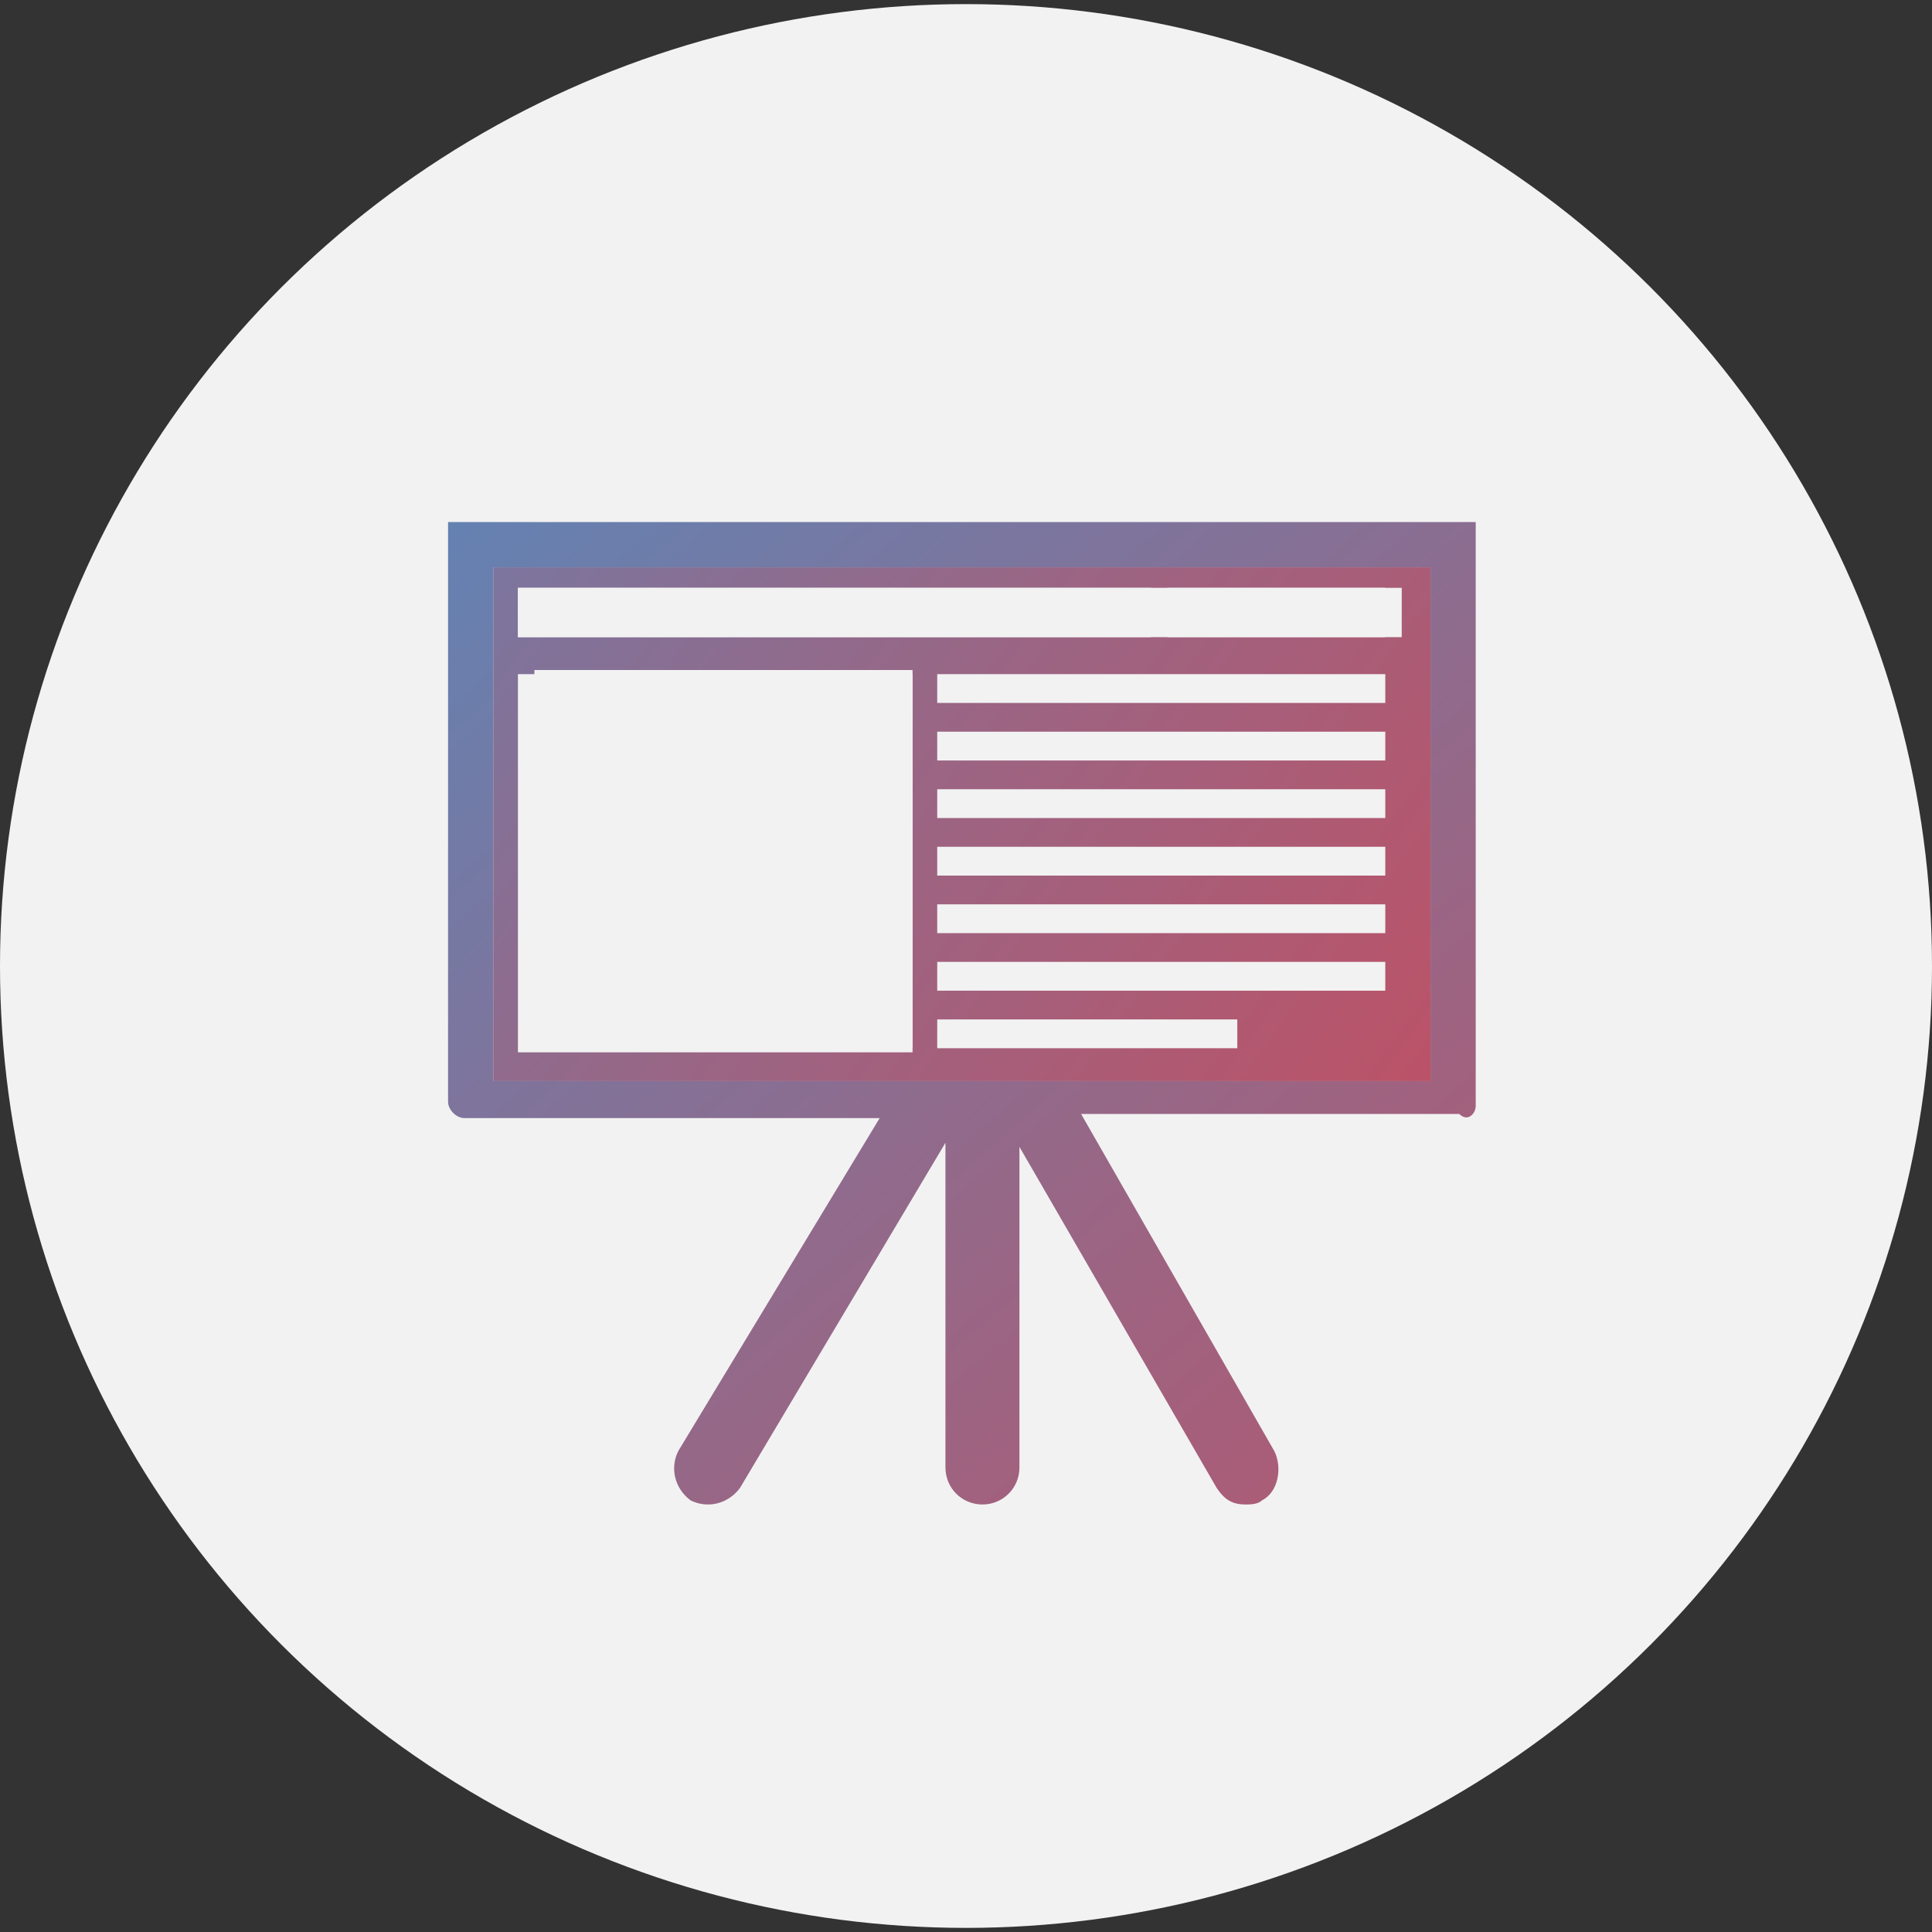 <?xml version="1.0" encoding="utf-8"?>
<!-- Generator: Adobe Illustrator 26.0.3, SVG Export Plug-In . SVG Version: 6.00 Build 0)  -->
<svg version="1.1" id="Ebene_1" xmlns="http://www.w3.org/2000/svg" xmlns:xlink="http://www.w3.org/1999/xlink" x="0px" y="0px"
	 viewBox="0 0 47 47" style="enable-background:new 0 0 47 47;" xml:space="preserve">
<rect x="0" y="0" width="47" height="47" fill="#333333" stroke="none"/>
<style type="text/css">
	.st0{display:none;}
	.st1{display:inline;fill:#3FA9F5;}
	.st2{display:inline;fill:#FFFFFF;}
	.st3{display:inline;}
	.st4{fill:#3FA9F5;}
	.st5{fill:#FFFFFF;}
	.st6{display:inline;fill:#B2DDFB;}
	.st7{display:inline;opacity:0.35;}
	.st8{clip-path:url(#SVGID_00000121279399747437647710000005620630020419837361_);fill:#FFFFFF;}
	.st9{clip-path:url(#SVGID_00000172414375514753468880000001013514616523814027_);fill:#FFFFFF;}
	.st10{clip-path:url(#SVGID_00000139275395043287805370000006684565466400772480_);fill:#FFFFFF;}
	.st11{clip-path:url(#SVGID_00000136391103193417954430000012110835854368705680_);fill:#FFFFFF;}
	.st12{clip-path:url(#SVGID_00000045608769405443745660000011124048542589337769_);fill:#FFFFFF;}
	.st13{clip-path:url(#SVGID_00000137844521830029196480000005522082850122880955_);fill:#FFFFFF;}
	.st14{clip-path:url(#SVGID_00000085973071023681208710000014029428163896983469_);fill:#FFFFFF;}
	.st15{clip-path:url(#SVGID_00000049215486198895009230000012085550814381324452_);fill:#FFFFFF;}
	.st16{clip-path:url(#SVGID_00000084497059850964338880000002408973666794227646_);fill:#FFFFFF;}
	.st17{clip-path:url(#SVGID_00000111189429991645436780000003462013595125109934_);fill:#FFFFFF;}
	.st18{clip-path:url(#SVGID_00000160186808094382547220000002361405217139259289_);fill:#FFFFFF;}
	.st19{clip-path:url(#SVGID_00000162321563245081084040000006746984790093807787_);fill:#FFFFFF;}
	.st20{clip-path:url(#SVGID_00000098925064825081449800000017110683869296919945_);fill:#FFFFFF;}
	.st21{clip-path:url(#SVGID_00000116955212785609623440000016262617158222140859_);fill:#FFFFFF;}
	.st22{clip-path:url(#SVGID_00000080916253036470975000000009334251742229275812_);fill:#FFFFFF;}
	.st23{clip-path:url(#SVGID_00000099641945330480919710000006054801935064294057_);fill:#FFFFFF;}
	.st24{clip-path:url(#SVGID_00000180359611622496814990000002555419850006994571_);fill:#FFFFFF;}
	.st25{clip-path:url(#SVGID_00000008114229629382451730000016076073527547847826_);fill:#FFFFFF;}
	.st26{clip-path:url(#SVGID_00000163068657478497113550000009930653906288125327_);fill:#FFFFFF;}
	.st27{clip-path:url(#SVGID_00000015353233551817595360000015769478252988544189_);fill:#FFFFFF;}
	.st28{clip-path:url(#SVGID_00000118373886571120147190000008859314591154215350_);fill:#FFFFFF;}
	.st29{clip-path:url(#SVGID_00000061473175842083697180000015957413357367537849_);fill:#FFFFFF;}
	.st30{clip-path:url(#SVGID_00000163036448397270503760000016621455256922273967_);fill:#FFFFFF;}
	.st31{clip-path:url(#SVGID_00000178884472094441649770000010642765239531380100_);fill:#FFFFFF;}
	.st32{clip-path:url(#SVGID_00000098910145813846058110000013586266300069515149_);fill:#FFFFFF;}
	.st33{clip-path:url(#SVGID_00000048461692334628222290000003082918183102275488_);fill:#FFFFFF;}
	.st34{clip-path:url(#SVGID_00000072993207057739922060000004812326570315015556_);fill:#FFFFFF;}
	.st35{clip-path:url(#SVGID_00000026879486181541691290000017172396018124650648_);fill:#FFFFFF;}
	.st36{clip-path:url(#SVGID_00000161601802433370780760000017605960752071317894_);fill:#FFFFFF;}
	.st37{opacity:0.4;fill:#FFFFFF;}
	.st38{clip-path:url(#SVGID_00000067225549185690674310000017337561465667313821_);fill:#FFFFFF;}
	.st39{clip-path:url(#SVGID_00000094615503708183954210000005241173147640736673_);fill:#FFFFFF;}
	.st40{clip-path:url(#SVGID_00000117652227621367607650000004720935731733288371_);fill:#FFFFFF;}
	.st41{clip-path:url(#SVGID_00000181793377346097752280000005406995057092920211_);fill:#FFFFFF;}
	.st42{clip-path:url(#SVGID_00000097474452000661163350000002789595285759192239_);fill:#FFFFFF;}
	.st43{clip-path:url(#SVGID_00000135670727188073254980000001512881052669525937_);fill:#FFFFFF;}
	.st44{clip-path:url(#SVGID_00000081608713039476662280000013360528046001899403_);fill:#FFFFFF;}
	.st45{fill:#B2DDFB;}
	.st46{fill:#F2F2F2;}
	.st47{display:inline;fill:url(#SVGID_00000102508944919727122910000009143574134543166385_);}
	.st48{display:inline;fill:#F2F2F2;}
	.st49{fill:url(#SVGID_00000094584355391673143080000013893185333487068061_);}
	.st50{fill:url(#SVGID_00000111886178615243635380000014012505163511643045_);}
	.st51{fill:url(#SVGID_00000156547525189996612820000016932448767946489501_);}
	.st52{fill:url(#SVGID_00000145025154232833128280000018387136089879331212_);}
	.st53{fill:url(#SVGID_00000151540921544519667200000009123552247109455516_);}
	.st54{fill:url(#SVGID_00000062188609050791200480000017161330324122453644_);}
	.st55{fill:url(#SVGID_00000089567486667234641090000001732520920284550323_);}
	.st56{fill:url(#SVGID_00000168810096480062430440000006776945876269705149_);}
	.st57{fill:url(#SVGID_00000052798628249153141860000012106908849223074178_);}
	.st58{fill:url(#SVGID_00000008864975784618242450000010707528456043891882_);}
	.st59{fill:url(#SVGID_00000124119321213775543340000010982857930517918645_);}
	.st60{fill:url(#SVGID_00000165917510154824630710000003966962402795706282_);}
	.st61{fill:url(#SVGID_00000050633555503365735050000002389480037960579217_);}
	.st62{fill:url(#SVGID_00000138573855609857112340000011852807997112996762_);}
	.st63{fill:url(#SVGID_00000122689401423513830850000008562794101989750405_);}
	.st64{fill:url(#SVGID_00000173160013298658330160000010443501956140011175_);}
	.st65{fill:url(#SVGID_00000012462373060519506530000013981517362929883280_);}
	.st66{fill:url(#SVGID_00000099659046427694384920000012855937225864396210_);}
	.st67{fill:url(#SVGID_00000006683179185631157930000017371339425619739061_);}
	.st68{display:inline;fill:url(#SVGID_00000031908274540027095950000011145234192491556006_);}
	.st69{display:inline;fill:url(#SVGID_00000039103246141005053210000008545520397175035065_);}
	.st70{display:inline;fill:url(#SVGID_00000021119519052900243580000005005183822009662358_);}
	.st71{display:inline;fill:url(#SVGID_00000150092206582537718000000017793146906035294874_);}
	.st72{display:inline;fill:url(#SVGID_00000003068580111094519800000012184830569631441847_);}
	.st73{fill:url(#SVGID_00000094596663725936105570000002310054924599101630_);}
	.st74{fill:url(#SVGID_00000021803174761427769880000002076007714983980719_);}
</style>
<g id="HG" class="st0">
	<path class="st1" d="M46.5,23.5c0,12.7-10.3,22.9-22.9,22.9c-12.7,0-22.9-10.3-22.9-22.9c0-12.7,10.3-22.9,22.9-22.9
		C36.2,0.6,46.5,10.8,46.5,23.5"/>
	<path class="st2" d="M23.5,47C10.6,47,0.1,36.4,0.1,23.5S10.6,0,23.5,0C36.5,0,47,10.6,47,23.5S36.5,47,23.5,47z M23.5,1.1
		c-12.3,0-22.4,10-22.4,22.4s10,22.4,22.4,22.4c12.3,0,22.4-10,22.4-22.4S35.9,1.1,23.5,1.1z"/>
</g>
<g id="_x31_" class="st0">
	<g class="st3">
		<path class="st4" d="M46.5,23.5c0,12.7-10.3,22.9-22.9,22.9c-12.7,0-22.9-10.3-22.9-22.9c0-12.7,10.3-22.9,22.9-22.9
			C36.2,0.6,46.5,10.8,46.5,23.5"/>
		<path class="st5" d="M23.5,47C10.6,47,0.1,36.4,0.1,23.5S10.6,0,23.5,0C36.5,0,47,10.6,47,23.5S36.5,47,23.5,47z M23.5,1.1
			c-12.3,0-22.4,10-22.4,22.4s10,22.4,22.4,22.4c12.3,0,22.4-10,22.4-22.4S35.9,1.1,23.5,1.1z"/>
	</g>
	<path class="st2" d="M34.8,35.2H12.3c-0.5,0-0.9-0.4-0.9-0.9v-0.1c0-0.5,0.4-0.9,0.9-0.9h22.5c0.5,0,0.9,0.4,0.9,0.9v0.1
		C35.7,34.8,35.3,35.2,34.8,35.2"/>
	<path class="st2" d="M37.3,13.8c0-0.9-0.7-1.6-1.6-1.6H11.4c-0.9,0-1.6,0.7-1.6,1.6v15c0,0.9,0.7,1.6,1.6,1.6h24.3
		c0.9,0,1.6-0.7,1.6-1.6V13.8z M36,27.6c0,0.9-0.7,1.6-1.6,1.6H13c-0.9,0-1.6-0.7-1.6-1.6V15.2c0-0.9,0.7-1.6,1.6-1.6h21.4
		c0.9,0,1.6,0.7,1.6,1.6V27.6z"/>
	<path class="st6" d="M33.7,27.4H14c-0.4,0-0.6-0.3-0.6-0.6v-11c0-0.4,0.3-0.6,0.6-0.6h19.7c0.4,0,0.6,0.3,0.6,0.6v11
		C34.3,27.1,34,27.4,33.7,27.4"/>
	<g class="st7">
		<g>
			<defs>
				<rect id="SVGID_1_" x="14.6" y="16.3" width="18.3" height="5.9"/>
			</defs>
			<clipPath id="SVGID_00000172413263745939773960000009225581660159858571_">
				<use xlink:href="#SVGID_1_"  style="overflow:visible;"/>
			</clipPath>
			
				<rect x="14.6" y="16.3" style="clip-path:url(#SVGID_00000172413263745939773960000009225581660159858571_);fill:#FFFFFF;" width="18.3" height="5.9"/>
		</g>
	</g>
	<g class="st7">
		<g>
			<defs>
				<rect id="SVGID_00000034771983222912586920000004329318366805928366_" x="14.6" y="23.5" width="12.6" height="2.8"/>
			</defs>
			<clipPath id="SVGID_00000170979004758289784040000003763168370872670381_">
				<use xlink:href="#SVGID_00000034771983222912586920000004329318366805928366_"  style="overflow:visible;"/>
			</clipPath>
			
				<rect x="14.6" y="23.5" style="clip-path:url(#SVGID_00000170979004758289784040000003763168370872670381_);fill:#FFFFFF;" width="12.6" height="2.8"/>
		</g>
	</g>
	<g class="st7">
		<g>
			<defs>
				<rect id="SVGID_00000034782287081450988370000012615842605972379030_" x="28.1" y="23.5" width="5" height="2.9"/>
			</defs>
			<clipPath id="SVGID_00000181085910465998271110000012470261651401410704_">
				<use xlink:href="#SVGID_00000034782287081450988370000012615842605972379030_"  style="overflow:visible;"/>
			</clipPath>
			
				<rect x="28.1" y="23.5" style="clip-path:url(#SVGID_00000181085910465998271110000012470261651401410704_);fill:#FFFFFF;" width="5" height="2.9"/>
		</g>
	</g>
	<g class="st7">
		<g>
			<defs>
				<rect id="SVGID_00000176721389172759770830000003900738702321216181_" x="15.3" y="16.9" width="4.7" height="4.5"/>
			</defs>
			<clipPath id="SVGID_00000080893287168772107220000000378427492202503567_">
				<use xlink:href="#SVGID_00000176721389172759770830000003900738702321216181_"  style="overflow:visible;"/>
			</clipPath>
			
				<rect x="15.3" y="16.9" style="clip-path:url(#SVGID_00000080893287168772107220000000378427492202503567_);fill:#FFFFFF;" width="4.7" height="4.5"/>
		</g>
	</g>
	<polygon class="st2" points="27.7,16.4 27.7,17.5 26.9,17.5 26.9,16.4 25.8,16.4 25.8,15.6 26.9,15.6 26.9,14.5 27.7,14.5 
		27.7,15.6 28.8,15.6 28.8,16.4 	"/>
	<polygon class="st2" points="16.8,24.3 16.8,25.4 15.9,25.4 15.9,24.3 14.9,24.3 14.9,23.4 15.9,23.4 15.9,22.4 16.8,22.4 
		16.8,23.4 17.8,23.4 17.8,24.3 	"/>
	<polygon class="st2" points="30.6,24.1 30.6,25.1 29.7,25.1 29.7,24.1 28.7,24.1 28.7,23.2 29.7,23.2 29.7,22.2 30.6,22.2 
		30.6,23.2 31.7,23.2 31.7,24.1 	"/>
	<rect x="23" y="30" class="st2" width="1.5" height="3.6"/>
</g>
<g id="_x32_" class="st0">
	<rect x="20.7" y="37.7" class="st2" width="3.9" height="0.3"/>
	<rect x="20.7" y="38.8" class="st2" width="3.9" height="0.3"/>
	<rect x="20.7" y="39.8" class="st2" width="3.9" height="0.3"/>
	<g class="st7">
		<g>
			<defs>
				<rect id="SVGID_00000162323479782135387560000015137584665408420511_" x="31.8" y="14.8" width="8.7" height="5.7"/>
			</defs>
			<clipPath id="SVGID_00000132792933468476190040000008456467970956135309_">
				<use xlink:href="#SVGID_00000162323479782135387560000015137584665408420511_"  style="overflow:visible;"/>
			</clipPath>
			
				<rect x="31.8" y="14.8" style="clip-path:url(#SVGID_00000132792933468476190040000008456467970956135309_);fill:#FFFFFF;" width="8.7" height="5.7"/>
		</g>
	</g>
	<polygon class="st2" points="37.7,17.7 35.1,16 35.1,19.4 	"/>
	<g class="st7">
		<g>
			<defs>
				<rect id="SVGID_00000026843258676014120160000003439351233904496314_" x="6.9" y="27.5" width="8.6" height="5.7"/>
			</defs>
			<clipPath id="SVGID_00000108990047408705127300000007621792405744656315_">
				<use xlink:href="#SVGID_00000026843258676014120160000003439351233904496314_"  style="overflow:visible;"/>
			</clipPath>
			
				<rect x="6.9" y="27.5" style="clip-path:url(#SVGID_00000108990047408705127300000007621792405744656315_);fill:#FFFFFF;" width="8.6" height="5.7"/>
		</g>
	</g>
	<g class="st7">
		<g>
			<defs>
				<rect id="SVGID_00000077310241869697199640000007013543651266473358_" x="8.4" y="28.7" width="5.5" height="0.6"/>
			</defs>
			<clipPath id="SVGID_00000073717064673342252680000010706118665905534135_">
				<use xlink:href="#SVGID_00000077310241869697199640000007013543651266473358_"  style="overflow:visible;"/>
			</clipPath>
			
				<rect x="8.4" y="28.7" style="clip-path:url(#SVGID_00000073717064673342252680000010706118665905534135_);fill:#FFFFFF;" width="5.5" height="0.6"/>
		</g>
	</g>
	<g class="st7">
		<g>
			<defs>
				<rect id="SVGID_00000101099706037884831740000000989218163430188969_" x="8.4" y="29.9" width="5.5" height="0.6"/>
			</defs>
			<clipPath id="SVGID_00000172434133748617120280000018427026828332742801_">
				<use xlink:href="#SVGID_00000101099706037884831740000000989218163430188969_"  style="overflow:visible;"/>
			</clipPath>
			
				<rect x="8.4" y="29.9" style="clip-path:url(#SVGID_00000172434133748617120280000018427026828332742801_);fill:#FFFFFF;" width="5.5" height="0.6"/>
		</g>
	</g>
	<g class="st7">
		<g>
			<defs>
				<rect id="SVGID_00000013898341382169629650000010347231452758842810_" x="8.4" y="31.1" width="5.5" height="0.6"/>
			</defs>
			<clipPath id="SVGID_00000074406199411411129990000010882418379459600802_">
				<use xlink:href="#SVGID_00000013898341382169629650000010347231452758842810_"  style="overflow:visible;"/>
			</clipPath>
			
				<rect x="8.4" y="31.1" style="clip-path:url(#SVGID_00000074406199411411129990000010882418379459600802_);fill:#FFFFFF;" width="5.5" height="0.6"/>
		</g>
	</g>
	<rect x="10.8" y="28.7" class="st2" width="0.6" height="0.6"/>
	<rect x="12.4" y="29.9" class="st2" width="0.6" height="0.6"/>
	<rect x="9.6" y="31.1" class="st2" width="0.6" height="0.6"/>
	<g class="st7">
		<g>
			<defs>
				<rect id="SVGID_00000166642608271443149640000001923954481820191934_" x="31.3" y="28.5" width="7.3" height="7.4"/>
			</defs>
			<clipPath id="SVGID_00000026139552183525161770000011799875254372986808_">
				<use xlink:href="#SVGID_00000166642608271443149640000001923954481820191934_"  style="overflow:visible;"/>
			</clipPath>
			<path style="clip-path:url(#SVGID_00000026139552183525161770000011799875254372986808_);fill:#FFFFFF;" d="M38.7,32.9v-4.2v-0.2
				h-7.3v0.2v4.2c0,0.1,0.1,0.1,0.1,0.1h3L33,35.5c-0.1,0.1,0,0.3,0.1,0.4c0.1,0.1,0.3,0,0.3-0.1l1.5-2.6v2.4c0,0.1,0.1,0.3,0.3,0.3
				c0.1,0,0.3-0.1,0.3-0.3v-2.4l1.4,2.5c0,0.1,0.1,0.1,0.2,0.1c0,0,0.1,0,0.1,0c0.1-0.1,0.2-0.2,0.1-0.4L35.8,33h2.7
				C38.6,33,38.7,32.9,38.7,32.9 M38.4,32.7h-6.7v-3.9h6.7V32.7z"/>
		</g>
	</g>
	<path class="st2" d="M31.8,32.5h6.3V29h-6.3V32.5z M34.7,32.2h-2.5v-2.5h2.5V32.2z M36.9,32.2h-2V32h2V32.2z M37.9,31.9h-3v-0.2h3
		V31.9z M37.9,31.5h-3v-0.2h3V31.5z M37.9,31.1h-3v-0.2h3V31.1z M37.9,30.7h-3v-0.2h3V30.7z M37.9,30.3h-3v-0.2h3V30.3z M37.9,29.9
		h-3v-0.2h3V29.9z M36.4,29.1H38v0.3h-1.6V29.1z M32,29.1h4.3v0.3H32V29.1z"/>
	<rect x="32.1" y="29.7" class="st6" width="2.5" height="2.5"/>
	<rect x="32" y="29.1" class="st6" width="4.3" height="0.3"/>
	<rect x="36.4" y="29.1" class="st6" width="1.6" height="0.3"/>
	<rect x="34.8" y="29.7" class="st6" width="3" height="0.2"/>
	<rect x="34.8" y="30.1" class="st6" width="3" height="0.2"/>
	<rect x="34.8" y="30.5" class="st6" width="3" height="0.2"/>
	<rect x="34.8" y="30.9" class="st6" width="3" height="0.2"/>
	<rect x="34.8" y="31.3" class="st6" width="3" height="0.2"/>
	<rect x="34.8" y="31.7" class="st6" width="3" height="0.2"/>
	<rect x="34.8" y="32" class="st6" width="2" height="0.2"/>
	<g class="st7">
		<g>
			<defs>
				<rect id="SVGID_00000086685449769866509630000012778389433165956482_" x="19.6" y="5.4" width="7.6" height="7.5"/>
			</defs>
			<clipPath id="SVGID_00000054235445570462491300000001219169855533414077_">
				<use xlink:href="#SVGID_00000086685449769866509630000012778389433165956482_"  style="overflow:visible;"/>
			</clipPath>
			<path style="clip-path:url(#SVGID_00000054235445570462491300000001219169855533414077_);fill:#FFFFFF;" d="M19.6,8.4
				c0-1.7,1.7-3,3.8-3c2.1,0,3.8,1.3,3.8,3c0,1.5-1.4,2.8-3.3,3l0.9,1.5l-1.6-1.5C21.1,11.3,19.6,10,19.6,8.4"/>
		</g>
	</g>
	<path class="st2" d="M24.4,8.4c0,0.2,0.2,0.4,0.4,0.4s0.4-0.2,0.4-0.4S25.1,8,24.8,8S24.4,8.2,24.4,8.4"/>
	<path class="st2" d="M22.9,8.4c0,0.2,0.2,0.4,0.4,0.4c0.2,0,0.4-0.2,0.4-0.4S23.6,8,23.4,8C23.1,8,22.9,8.2,22.9,8.4"/>
	<path class="st2" d="M21.5,8.4c0,0.2,0.2,0.4,0.4,0.4c0.2,0,0.4-0.2,0.4-0.4S22.2,8,21.9,8C21.7,8,21.5,8.2,21.5,8.4"/>
	<g class="st7">
		<g>
			<defs>
				<rect id="SVGID_00000136381323033072028370000007807285393308257713_" x="6.4" y="13.2" width="7.2" height="6.1"/>
			</defs>
			<clipPath id="SVGID_00000180344193410853506550000007728326159535095202_">
				<use xlink:href="#SVGID_00000136381323033072028370000007807285393308257713_"  style="overflow:visible;"/>
			</clipPath>
			<path style="clip-path:url(#SVGID_00000180344193410853506550000007728326159535095202_);fill:#FFFFFF;" d="M7,18.9L7,18.9h0.4
				v0.5H6.4c0,0-0.1,0-0.1-0.1v-6c0,0,0-0.1,0.1-0.1h7c0,0,0.1,0,0.1,0.1v0.8H13v-0.3c0,0,0-0.1-0.1-0.1H7c0,0-0.1,0-0.1,0.1L7,18.9
				C6.9,18.8,6.9,18.9,7,18.9"/>
		</g>
	</g>
	<g class="st7">
		<g>
			<defs>
				<rect id="SVGID_00000121997166965343119060000009664915563048755352_" x="7.5" y="14.2" width="7.1" height="6.1"/>
			</defs>
			<clipPath id="SVGID_00000162336989916403617830000012733645838264085944_">
				<use xlink:href="#SVGID_00000121997166965343119060000009664915563048755352_"  style="overflow:visible;"/>
			</clipPath>
			<path style="clip-path:url(#SVGID_00000162336989916403617830000012733645838264085944_);fill:#FFFFFF;" d="M14.6,14.2h-7
				c0,0-0.1,0-0.1,0.1v6c0,0,0,0.1,0.1,0.1h7c0,0,0.1,0,0.1-0.1L14.6,14.2C14.7,14.3,14.6,14.2,14.6,14.2"/>
		</g>
	</g>
	<polygon class="st2" points="8.9,19.1 8.9,19.1 9.5,17.7 10.3,18.5 11.3,17 12.5,18.3 13.5,16.1 13.8,19.1 	"/>
	<g class="st7">
		<g>
			<defs>
				<rect id="SVGID_00000041986241468110516400000013094787950978868651_" x="8.8" y="15.7" width="1" height="1"/>
			</defs>
			<clipPath id="SVGID_00000174577102830739852680000006227876599480031645_">
				<use xlink:href="#SVGID_00000041986241468110516400000013094787950978868651_"  style="overflow:visible;"/>
			</clipPath>
			<path style="clip-path:url(#SVGID_00000174577102830739852680000006227876599480031645_);fill:#FFFFFF;" d="M9.3,15.7L9.3,15.7
				c0.3,0,0.5,0.2,0.5,0.5c0,0.3-0.2,0.5-0.5,0.5c-0.3,0-0.5-0.2-0.5-0.5C8.8,15.9,9,15.7,9.3,15.7"/>
		</g>
	</g>
	<g id="Rahmen" class="st7">
		<g>
			<defs>
				<rect id="SVGID_00000161595101744844169730000003662947429467865254_" x="19.8" y="34" width="5.7" height="7.6"/>
			</defs>
			<clipPath id="SVGID_00000150783351113382534500000011850468421128154036_">
				<use xlink:href="#SVGID_00000161595101744844169730000003662947429467865254_"  style="overflow:visible;"/>
			</clipPath>
			<path style="clip-path:url(#SVGID_00000150783351113382534500000011850468421128154036_);fill:#FFFFFF;" d="M22.5,36.7l0-2.3h2.7
				v6.9h-5v-4.6L22.5,36.7z M19.8,36.5v4.7v0.4h0.4h5h0.4v-0.4v-6.9V34h-0.4h-2.8L19.8,36.5z"/>
		</g>
	</g>
</g>
<g id="_x33_" class="st0">
	<path class="st2" d="M37.6,13.6c0-0.9-0.7-1.7-1.7-1.7H11.1c-0.9,0-1.7,0.7-1.7,1.7v15.3c0,0.9,0.7,1.7,1.7,1.7h24.8
		c0.9,0,1.7-0.7,1.7-1.7V13.6z M36.3,27.7c0,0.9-0.7,1.7-1.7,1.7H12.8c-0.9,0-1.7-0.7-1.7-1.7V15c0-0.9,0.7-1.7,1.7-1.7h21.9
		c0.9,0,1.7,0.7,1.7,1.7V27.7z"/>
	<path class="st6" d="M33.9,27.5H13.8c-0.4,0-0.7-0.3-0.7-0.7V15.6c0-0.4,0.3-0.7,0.7-0.7h20.1c0.4,0,0.7,0.3,0.7,0.7v11.2
		C34.5,27.2,34.2,27.5,33.9,27.5"/>
	<g class="st7">
		<g>
			<defs>
				<rect id="SVGID_00000055704256760685502750000012936268085800084115_" x="14.4" y="16.1" width="18.7" height="6.1"/>
			</defs>
			<clipPath id="SVGID_00000146499719416024425040000016531879781721042110_">
				<use xlink:href="#SVGID_00000055704256760685502750000012936268085800084115_"  style="overflow:visible;"/>
			</clipPath>
			
				<rect x="14.4" y="16.1" style="clip-path:url(#SVGID_00000146499719416024425040000016531879781721042110_);fill:#FFFFFF;" width="18.7" height="6.1"/>
		</g>
	</g>
	<g class="st7">
		<g>
			<defs>
				<rect id="SVGID_00000079461529521175058740000009653194777473502096_" x="14.4" y="23.5" width="12.8" height="2.9"/>
			</defs>
			<clipPath id="SVGID_00000151543645334570294540000017373618962857200262_">
				<use xlink:href="#SVGID_00000079461529521175058740000009653194777473502096_"  style="overflow:visible;"/>
			</clipPath>
			
				<rect x="14.4" y="23.5" style="clip-path:url(#SVGID_00000151543645334570294540000017373618962857200262_);fill:#FFFFFF;" width="12.8" height="2.9"/>
		</g>
	</g>
	<g class="st7">
		<g>
			<defs>
				<rect id="SVGID_00000109716239605005235170000004761028415513626807_" x="28.1" y="23.5" width="5.1" height="3"/>
			</defs>
			<clipPath id="SVGID_00000083773760266594520560000016477080580389569718_">
				<use xlink:href="#SVGID_00000109716239605005235170000004761028415513626807_"  style="overflow:visible;"/>
			</clipPath>
			
				<rect x="28.1" y="23.5" style="clip-path:url(#SVGID_00000083773760266594520560000016477080580389569718_);fill:#FFFFFF;" width="5.1" height="3"/>
		</g>
	</g>
	<g class="st7">
		<g>
			<defs>
				<rect id="SVGID_00000165213207243121596290000005433623617428930966_" x="15.1" y="16.7" width="4.8" height="4.6"/>
			</defs>
			<clipPath id="SVGID_00000027575687813251450970000011158981885177255824_">
				<use xlink:href="#SVGID_00000165213207243121596290000005433623617428930966_"  style="overflow:visible;"/>
			</clipPath>
			
				<rect x="15.1" y="16.7" style="clip-path:url(#SVGID_00000027575687813251450970000011158981885177255824_);fill:#FFFFFF;" width="4.8" height="4.6"/>
		</g>
	</g>
	<rect x="22.9" y="30.1" class="st2" width="1.6" height="3.6"/>
	<path class="st2" d="M24.9,21.1l0.2-0.2c0.1,0,0.1,0,0.2,0l0,0c0,0,0,0,0,0c0,0,0,0,0,0c0,0,0,0,0,0c0,0,0,0,0,0c0,0,0,0,0,0
		c0,0,0,0,0,0c0,0,0,0,0,0c0,0,0,0,0,0c0,0,0,0,0,0c0,0,0,0,0,0c0,0,0,0,0,0c0,0,0,0,0,0l0,0c0,0,0,0,0,0l0,0c0,0,0.1,0,0.1,0
		l2.1,2.4c0.3,0.3,0.3,0.7,0.1,0.9l-0.3,0.2c-0.2,0.2-0.6,0.1-0.9-0.2L24.5,22c0,0,0-0.1,0-0.1l0,0v0c0,0,0,0,0,0c0,0,0,0,0,0
		c0,0,0,0,0,0c0,0,0,0,0,0c0,0,0,0,0,0c0,0,0,0,0,0c0,0,0,0,0,0c0,0,0,0,0,0c0,0,0,0,0,0c0,0,0,0,0,0c0,0,0,0,0,0c0,0,0,0,0,0l0,0
		c-0.1-0.1-0.1-0.1,0-0.2l0.1-0.1l0.1-0.1l0,0L24.9,21.1L24.9,21.1z"/>
	<path class="st2" d="M20.8,23c0.1-0.1,0.3-0.2,0.4-0.1l0.5,0.3c0.1,0.1,0.1,0.2,0,0.3L21,24.4c0.4,0.1,1-0.1,1.4-0.5
		c0.1-0.1,0.2-0.2,0.3-0.3c0,0,0,0,0,0c0.1-0.1,0.1-0.1,0.1-0.2c0-0.1,0.1-0.1,0.1-0.2c0,0,0-0.1,0-0.1c0-0.1,0-0.3,0.1-0.4
		c0-0.2,0.2-0.4,0.2-0.4l1.2-1.1l0,0l1.2-1c0,0,0.3-0.2,0.6-0.2c0.3,0,0.5,0,0.5,0h0c0.1,0,0.3,0,0.4-0.1c0.1,0,0.2-0.1,0.2-0.2
		c0,0,0,0,0,0c0.6-0.5,0.7-1.3,0.5-1.8l-0.7,0.9c-0.1,0.1-0.3,0.2-0.4,0.1l-0.5-0.3c-0.1-0.1-0.1-0.2,0-0.3l0.7-0.9
		c-0.5-0.1-1,0.1-1.4,0.5c-0.1,0.1-0.2,0.2-0.3,0.3c0,0,0,0,0,0c-0.1,0.1-0.1,0.1-0.1,0.2c0,0.1-0.1,0.1-0.1,0.2c0,0,0,0.1,0,0.1
		c0,0.1,0,0.3-0.1,0.4c0,0.2-0.2,0.4-0.2,0.4l-1.2,1.1l0,0l-1.2,1.1c0,0-0.3,0.2-0.6,0.2c-0.3,0-0.5,0-0.5,0c-0.1,0-0.3,0-0.4,0.1
		c-0.1,0-0.2,0.1-0.2,0.2c-0.6,0.5-0.7,1.3-0.5,1.8L20.8,23z"/>
	<path class="st2" d="M21.3,16.7L21.3,16.7l0.7,0.6c0.2,0.2,0.2,0.4,0.2,0.6l2.8,3.2l-0.4,0.3l-2.8-3.2c-0.2,0-0.4-0.1-0.5-0.3
		l-0.5-0.7l-0.1-0.1L21.3,16.7z"/>
	<path class="st6" d="M27.4,23.9c0.1,0.1,0.2,0.1,0.2,0c0.1-0.1,0.1-0.2,0-0.2l-2-2.2c-0.1-0.1-0.2-0.1-0.2,0
		c-0.1,0.1-0.1,0.2,0,0.2L27.4,23.9z"/>
	<path class="st6" d="M26.9,24.3c0.1,0.1,0.2,0.1,0.2,0c0.1-0.1,0-0.2,0-0.2l-2-2.2c-0.1-0.1-0.2-0.1-0.2,0c-0.1,0.1,0,0.2,0,0.2
		L26.9,24.3z"/>
	<path class="st2" d="M34.8,35.2H12.3c-0.5,0-0.9-0.4-0.9-0.9v-0.1c0-0.5,0.4-0.9,0.9-0.9h22.5c0.5,0,0.9,0.4,0.9,0.9v0.1
		C35.7,34.8,35.3,35.2,34.8,35.2"/>
</g>
<g id="_x34_" class="st0">
	<path class="st2" d="M34.6,35.1h-23c-0.5,0-1-0.4-1-1V34c0-0.5,0.4-1,1-1h23c0.5,0,1,0.4,1,1v0.1C35.5,34.6,35.1,35.1,34.6,35.1"/>
	<path class="st2" d="M37.2,13.1c0-0.9-0.7-1.7-1.7-1.7H10.7c-0.9,0-1.7,0.7-1.7,1.7v15.4c0,0.9,0.7,1.7,1.7,1.7h24.9
		c0.9,0,1.7-0.7,1.7-1.7V13.1z M35.9,27.2c0,0.9-0.7,1.7-1.7,1.7H12.3c-0.9,0-1.7-0.7-1.7-1.7V14.5c0-0.9,0.7-1.7,1.7-1.7h21.9
		c0.9,0,1.7,0.7,1.7,1.7V27.2z"/>
	<path class="st6" d="M33.5,27H13.3c-0.4,0-0.7-0.3-0.7-0.7V15.1c0-0.4,0.3-0.7,0.7-0.7h20.2c0.4,0,0.7,0.3,0.7,0.7v11.3
		C34.1,26.7,33.8,27,33.5,27"/>
	<g class="st7">
		<g>
			<defs>
				<rect id="SVGID_00000070797821948341739990000008024423412483923364_" x="13.7" y="15.9" width="14.2" height="1.7"/>
			</defs>
			<clipPath id="SVGID_00000054961616983750330900000011963942287236763542_">
				<use xlink:href="#SVGID_00000070797821948341739990000008024423412483923364_"  style="overflow:visible;"/>
			</clipPath>
			
				<rect x="13.7" y="15.9" style="clip-path:url(#SVGID_00000054961616983750330900000011963942287236763542_);fill:#FFFFFF;" width="14.2" height="1.7"/>
		</g>
	</g>
	<rect x="13.7" y="20.5" class="st2" width="14.2" height="1.7"/>
	<g class="st7">
		<g>
			<defs>
				<rect id="SVGID_00000113315759887343631630000004154159186989322906_" x="30.4" y="20.5" width="2.9" height="1.7"/>
			</defs>
			<clipPath id="SVGID_00000008150532453440828590000001495980030101223567_">
				<use xlink:href="#SVGID_00000113315759887343631630000004154159186989322906_"  style="overflow:visible;"/>
			</clipPath>
			
				<rect x="30.4" y="20.5" style="clip-path:url(#SVGID_00000008150532453440828590000001495980030101223567_);fill:#FFFFFF;" width="2.9" height="1.7"/>
		</g>
	</g>
	<g class="st7">
		<g>
			<defs>
				<rect id="SVGID_00000041260584914987975570000004261124739566839997_" x="30.4" y="22.6" width="2.9" height="1.7"/>
			</defs>
			<clipPath id="SVGID_00000150788130960016228810000008205452999948855967_">
				<use xlink:href="#SVGID_00000041260584914987975570000004261124739566839997_"  style="overflow:visible;"/>
			</clipPath>
			
				<rect x="30.4" y="22.6" style="clip-path:url(#SVGID_00000150788130960016228810000008205452999948855967_);fill:#FFFFFF;" width="2.9" height="1.7"/>
		</g>
	</g>
	<g class="st7">
		<g>
			<defs>
				<rect id="SVGID_00000142867849878391358730000016125002948320534458_" x="30.4" y="24.7" width="2.9" height="1.7"/>
			</defs>
			<clipPath id="SVGID_00000149351805760297936620000012563833092852238525_">
				<use xlink:href="#SVGID_00000142867849878391358730000016125002948320534458_"  style="overflow:visible;"/>
			</clipPath>
			
				<rect x="30.4" y="24.7" style="clip-path:url(#SVGID_00000149351805760297936620000012563833092852238525_);fill:#FFFFFF;" width="2.9" height="1.7"/>
		</g>
	</g>
	<g class="st7">
		<g>
			<defs>
				<rect id="SVGID_00000114064650046913012040000009816450207265091737_" x="13.7" y="22.6" width="14.2" height="1.7"/>
			</defs>
			<clipPath id="SVGID_00000173139587825806240770000010799159947318450083_">
				<use xlink:href="#SVGID_00000114064650046913012040000009816450207265091737_"  style="overflow:visible;"/>
			</clipPath>
			
				<rect x="13.7" y="22.6" style="clip-path:url(#SVGID_00000173139587825806240770000010799159947318450083_);fill:#FFFFFF;" width="14.2" height="1.7"/>
		</g>
	</g>
	<g class="st7">
		<g>
			<defs>
				<rect id="SVGID_00000066489911955189888610000001121073676230993067_" x="13.7" y="24.7" width="14.2" height="1.7"/>
			</defs>
			<clipPath id="SVGID_00000029040832768573543340000004670828029474969023_">
				<use xlink:href="#SVGID_00000066489911955189888610000001121073676230993067_"  style="overflow:visible;"/>
			</clipPath>
			
				<rect x="13.7" y="24.7" style="clip-path:url(#SVGID_00000029040832768573543340000004670828029474969023_);fill:#FFFFFF;" width="14.2" height="1.7"/>
		</g>
	</g>
	<rect x="22.5" y="29.7" class="st2" width="1.6" height="3.7"/>
</g>
<g id="_x35_" class="st0">
	<path class="st2" d="M47,23.5C47,36.5,36.5,47,23.5,47C10.5,47,0,36.5,0,23.5C0,10.5,10.5,0,23.5,0C36.5,0,47,10.5,47,23.5"/>
	<path class="st1" d="M24.2,30.2h9.2c1.1,0,2-0.8,2-1.7v-9.4c0-1-0.9-1.7-2-1.7H13.6c-1.1,0-2,0.8-2,1.7v9.4c0,0.9,0.9,1.7,2,1.7h8
		l-0.3,2.9L24.2,30.2z"/>
	<g class="st3">
		<path class="st5" d="M27.2,22.4c0-1.2-1-2.2-2.2-2.2c-0.9,0-1.6,0.5-2,1.3c-0.3-0.7-1.1-1.3-2-1.3c-1.2,0-2.2,1-2.2,2.2
			c0,0.3,0,0.5,0.1,0.7c0.1,0.3,0.2,0.5,0.4,0.7c0.1,0.1,0.2,0.2,0.2,0.2l3.3,3.3c0,0,0,0,0.1,0c0,0,0.1,0,0.1,0l3.4-3.4l0,0
			c0.2-0.2,0.4-0.5,0.5-0.8C27.2,22.9,27.2,22.7,27.2,22.4z"/>
	</g>
</g>
<g id="_x36_" class="st0">
	<path class="st2" d="M47,23.5C47,36.5,36.5,47,23.5,47C10.5,47,0,36.5,0,23.5C0,10.5,10.5,0,23.5,0C36.5,0,47,10.5,47,23.5"/>
	<path class="st1" d="M34.9,34.3h-23c-0.5,0-1-0.4-1-1v-0.1c0-0.5,0.4-1,1-1h23c0.5,0,1,0.4,1,1v0.1C35.8,33.9,35.4,34.3,34.9,34.3"
		/>
	<path class="st1" d="M37.5,12.3c0-0.9-0.7-1.7-1.7-1.7H10.9c-0.9,0-1.7,0.7-1.7,1.7v15.4c0,0.9,0.7,1.7,1.7,1.7h24.9
		c0.9,0,1.7-0.7,1.7-1.7V12.3z M36.2,26.5c0,0.9-0.7,1.7-1.7,1.7H12.6c-0.9,0-1.7-0.7-1.7-1.7V13.7c0-0.9,0.7-1.7,1.7-1.7h21.9
		c0.9,0,1.7,0.7,1.7,1.7V26.5z"/>
	<path class="st1" d="M33.7,26.2H13.6c-0.4,0-0.7-0.3-0.7-0.7V14.3c0-0.4,0.3-0.7,0.7-0.7h20.2c0.4,0,0.7,0.3,0.7,0.7v11.3
		C34.4,26,34.1,26.2,33.7,26.2"/>
	<g class="st7">
		<g>
			<defs>
				<rect id="SVGID_00000121997029473836960230000008883307508353864083_" x="14.2" y="14.9" width="18.8" height="6.1"/>
			</defs>
			<clipPath id="SVGID_00000024688268510731133460000017607411445934743181_">
				<use xlink:href="#SVGID_00000121997029473836960230000008883307508353864083_"  style="overflow:visible;"/>
			</clipPath>
			
				<rect x="14.2" y="14.9" style="clip-path:url(#SVGID_00000024688268510731133460000017607411445934743181_);fill:#FFFFFF;" width="18.8" height="6.1"/>
		</g>
	</g>
	<g class="st7">
		<g>
			<defs>
				<rect id="SVGID_00000069388536185533621170000009853403648536659114_" x="14.2" y="22.3" width="12.9" height="2.9"/>
			</defs>
			<clipPath id="SVGID_00000129920549144850569980000016581623627635903376_">
				<use xlink:href="#SVGID_00000069388536185533621170000009853403648536659114_"  style="overflow:visible;"/>
			</clipPath>
			
				<rect x="14.2" y="22.3" style="clip-path:url(#SVGID_00000129920549144850569980000016581623627635903376_);fill:#FFFFFF;" width="12.9" height="2.9"/>
		</g>
	</g>
	<g class="st3">
		<g>
			<defs>
				<rect id="SVGID_00000039835220252780420390000011231093614682944440_" x="28" y="22.3" width="5.1" height="3"/>
			</defs>
			<use xlink:href="#SVGID_00000039835220252780420390000011231093614682944440_"  style="overflow:visible;fill:#FFFFFF;"/>
			<clipPath id="SVGID_00000012449374725808773380000007313976113603410305_">
				<use xlink:href="#SVGID_00000039835220252780420390000011231093614682944440_"  style="overflow:visible;"/>
			</clipPath>
			
				<rect x="28" y="22.3" style="clip-path:url(#SVGID_00000012449374725808773380000007313976113603410305_);fill:#FFFFFF;" width="5.1" height="3"/>
		</g>
	</g>
	<g class="st7">
		<g>
			<defs>
				<rect id="SVGID_00000078013460263114358140000006301137304400307125_" x="14.9" y="15.5" width="4.8" height="4.7"/>
			</defs>
			<clipPath id="SVGID_00000139274912893368340240000000950745282983916690_">
				<use xlink:href="#SVGID_00000078013460263114358140000006301137304400307125_"  style="overflow:visible;"/>
			</clipPath>
			
				<rect x="14.9" y="15.5" style="clip-path:url(#SVGID_00000139274912893368340240000000950745282983916690_);fill:#FFFFFF;" width="4.8" height="4.7"/>
		</g>
	</g>
	<rect x="22.8" y="28.9" class="st1" width="1.6" height="3.7"/>
</g>
<g id="_x37_" class="st0">
	<path class="st2" d="M47,23.5C47,36.5,36.5,47,23.5,47C10.5,47,0,36.5,0,23.5C0,10.5,10.5,0,23.5,0C36.5,0,47,10.5,47,23.5"/>
	<path class="st1" d="M24.8,29.4H34c1.1,0,2-0.8,2-1.7v-9.4c0-1-0.9-1.7-2-1.7H14.2c-1.1,0-2,0.8-2,1.7v9.4c0,0.9,0.9,1.7,2,1.7h8
		l-0.3,2.9L24.8,29.4z"/>
	<g class="st3">
		<polygon class="st5" points="21.6,24.5 21.9,24.6 22.1,24.7 22.1,21.3 21.9,21.5 21.6,21.6 		"/>
		<path class="st5" d="M23.9,20.5l-1.8,0.8v3.4l1.8,0.8c0.1,0.1,0.3,0,0.3-0.2v-4.6C24.2,20.6,24,20.5,23.9,20.5z"/>
		<path class="st5" d="M21.1,21.5h-0.7c-0.1,0-0.3,0.1-0.3,0.3v2.5c0,0.1,0.1,0.3,0.3,0.3h0.7c0.1,0,0.2-0.1,0.3-0.2
			c0,0,0-0.1,0-0.1v-2.5c0,0,0-0.1,0-0.1C21.3,21.6,21.2,21.5,21.1,21.5z"/>
		<path class="st37" d="M25.1,25.8L25.1,25.8c-0.2,0-0.4-0.2-0.4-0.4v-4.6c0-0.2,0.2-0.4,0.4-0.4l0,0c0.2,0,0.4,0.2,0.4,0.4v4.6
			C25.6,25.6,25.4,25.8,25.1,25.8z"/>
		<path class="st37" d="M26.5,26.4L26.5,26.4c-0.2,0-0.4-0.2-0.4-0.4v-5.7c0-0.2,0.2-0.4,0.4-0.4h0c0.2,0,0.4,0.2,0.4,0.4V26
			C26.9,26.2,26.7,26.4,26.5,26.4z"/>
	</g>
</g>
<g id="_x38_" class="st0">
	<path class="st2" d="M47,23.5C47,36.5,36.5,47,23.5,47C10.5,47,0,36.5,0,23.5C0,10.5,10.5,0,23.5,0C36.5,0,47,10.5,47,23.5"/>
	<path class="st1" d="M34.9,34.3h-23c-0.5,0-1-0.4-1-1v-0.1c0-0.5,0.4-1,1-1h23c0.5,0,1,0.4,1,1v0.1C35.8,33.9,35.4,34.3,34.9,34.3"
		/>
	<path class="st1" d="M37.5,12.3c0-0.9-0.7-1.7-1.7-1.7H10.9c-0.9,0-1.7,0.7-1.7,1.7v15.4c0,0.9,0.7,1.7,1.7,1.7h24.9
		c0.9,0,1.7-0.7,1.7-1.7V12.3z M36.2,26.5c0,0.9-0.7,1.7-1.7,1.7H12.6c-0.9,0-1.7-0.7-1.7-1.7V13.7c0-0.9,0.7-1.7,1.7-1.7h21.9
		c0.9,0,1.7,0.7,1.7,1.7V26.5z"/>
	<path class="st1" d="M33.7,26.2H13.6c-0.4,0-0.7-0.3-0.7-0.7V14.3c0-0.4,0.3-0.7,0.7-0.7h20.2c0.4,0,0.7,0.3,0.7,0.7v11.3
		C34.4,26,34.1,26.2,33.7,26.2"/>
	<g class="st7">
		<g>
			<defs>
				<rect id="SVGID_00000163053283303656419320000013558452830445250191_" x="14.2" y="14.9" width="18.8" height="2.5"/>
			</defs>
			<clipPath id="SVGID_00000158712938169986391610000001559743535542960779_">
				<use xlink:href="#SVGID_00000163053283303656419320000013558452830445250191_"  style="overflow:visible;"/>
			</clipPath>
			
				<rect x="14.2" y="14.9" style="clip-path:url(#SVGID_00000158712938169986391610000001559743535542960779_);fill:#FFFFFF;" width="18.8" height="2.5"/>
		</g>
	</g>
	<g class="st7">
		<g>
			<defs>
				<rect id="SVGID_00000029014473566803242060000001057275228351102888_" x="14.2" y="18.4" width="5.5" height="2.9"/>
			</defs>
			<clipPath id="SVGID_00000011729416279395327090000016429958033196577177_">
				<use xlink:href="#SVGID_00000029014473566803242060000001057275228351102888_"  style="overflow:visible;"/>
			</clipPath>
			
				<rect x="14.2" y="18.4" style="clip-path:url(#SVGID_00000011729416279395327090000016429958033196577177_);fill:#FFFFFF;" width="5.5" height="2.9"/>
		</g>
	</g>
	<g class="st7">
		<g>
			<defs>
				<rect id="SVGID_00000152953804473168378850000003012096472506973615_" x="14.2" y="22.4" width="5.5" height="2.9"/>
			</defs>
			<clipPath id="SVGID_00000165211369394748741860000017848504134428959115_">
				<use xlink:href="#SVGID_00000152953804473168378850000003012096472506973615_"  style="overflow:visible;"/>
			</clipPath>
			
				<rect x="14.2" y="22.4" style="clip-path:url(#SVGID_00000165211369394748741860000017848504134428959115_);fill:#FFFFFF;" width="5.5" height="2.9"/>
		</g>
	</g>
	<g class="st3">
		<g>
			<defs>
				<rect id="SVGID_00000096765858800349167890000004347305897926491791_" x="20.8" y="18.4" width="5.5" height="2.9"/>
			</defs>
			<use xlink:href="#SVGID_00000096765858800349167890000004347305897926491791_"  style="overflow:visible;fill:#FFFFFF;"/>
			<clipPath id="SVGID_00000031926285509681332710000003843333723273231519_">
				<use xlink:href="#SVGID_00000096765858800349167890000004347305897926491791_"  style="overflow:visible;"/>
			</clipPath>
			
				<rect x="20.8" y="18.4" style="clip-path:url(#SVGID_00000031926285509681332710000003843333723273231519_);fill:#FFFFFF;" width="5.5" height="2.9"/>
		</g>
	</g>
	<g class="st7">
		<g>
			<defs>
				<rect id="SVGID_00000034789182173535522370000004949334948988473272_" x="20.8" y="22.4" width="5.5" height="2.9"/>
			</defs>
			<clipPath id="SVGID_00000008832045475695622740000008535979486031262635_">
				<use xlink:href="#SVGID_00000034789182173535522370000004949334948988473272_"  style="overflow:visible;"/>
			</clipPath>
			
				<rect x="20.8" y="22.4" style="clip-path:url(#SVGID_00000008832045475695622740000008535979486031262635_);fill:#FFFFFF;" width="5.5" height="2.9"/>
		</g>
	</g>
	<g class="st7">
		<g>
			<defs>
				<rect id="SVGID_00000062873350648200817630000007016768389319332538_" x="27.4" y="22.4" width="5.5" height="2.9"/>
			</defs>
			<clipPath id="SVGID_00000127029317408676702870000010022282496155661483_">
				<use xlink:href="#SVGID_00000062873350648200817630000007016768389319332538_"  style="overflow:visible;"/>
			</clipPath>
			
				<rect x="27.4" y="22.4" style="clip-path:url(#SVGID_00000127029317408676702870000010022282496155661483_);fill:#FFFFFF;" width="5.5" height="2.9"/>
		</g>
	</g>
	<g class="st7">
		<g>
			<defs>
				<rect id="SVGID_00000040576534303456685930000007773963291975435691_" x="27.4" y="18.4" width="5.5" height="2.9"/>
			</defs>
			<clipPath id="SVGID_00000042735982704280589380000010350254520697372807_">
				<use xlink:href="#SVGID_00000040576534303456685930000007773963291975435691_"  style="overflow:visible;"/>
			</clipPath>
			
				<rect x="27.4" y="18.4" style="clip-path:url(#SVGID_00000042735982704280589380000010350254520697372807_);fill:#FFFFFF;" width="5.5" height="2.9"/>
		</g>
	</g>
	<rect x="22.8" y="28.9" class="st1" width="1.6" height="3.7"/>
</g>
<g id="_x39_" class="st0">
	<path class="st2" d="M47,23.5C47,36.5,36.5,47,23.5,47C10.5,47,0,36.5,0,23.5C0,10.5,10.5,0,23.5,0C36.5,0,47,10.5,47,23.5"/>
	<g class="st3">
		<path class="st4" d="M21.9,18.2h7.8c0.9,0,1.7-0.7,1.7-1.5v-8c0-0.8-0.7-1.5-1.7-1.5H12.8c-0.9,0-1.7,0.7-1.7,1.5v8
			c0,0.8,0.7,1.5,1.7,1.5h6.8l-0.2,2.5L21.9,18.2z M14.1,10.1h14.2V11H14.1V10.1z M14.1,12.2h14.2v0.8H14.1V12.2z M14.1,15.2v-0.8
			h7.3v0.8H14.1z"/>
		<path class="st45" d="M37,20.7v-5.5c0-0.5-0.5-0.9-1-0.9h-3.8v2.9c0,0.9-0.8,1.6-1.8,1.6h-5.1v1.9c0,0.5,0.5,0.9,1,0.9h5.1
			l1.6,1.6l-0.1-1.6H36C36.5,21.7,37,21.2,37,20.7z"/>
		<path class="st4" d="M13.5,25.9c0,2.5,2,4.6,4.6,4.6c2.5,0,4.6-2,4.6-4.6c0-2.5-2-4.6-4.6-4.6C15.5,21.3,13.5,23.4,13.5,25.9z"/>
		<path class="st4" d="M15.4,30.8c-2.4,0-4.3,1.9-4.3,4.3v2.1H25v-2.1c0-2.4-1.9-4.3-4.3-4.3H15.4z M19.8,36.5h-0.6H17l0.5-3.5
			L17,36.5h-0.6l-1-5.2c0.1,0,0.2,0,0.3,0h4.8c0.1,0,0.2,0,0.3,0L19.8,36.5z"/>
		<path class="st5" d="M18.6,33L18.6,33l0.5,3.5h0.6l1-5.2c-0.1,0-0.2,0-0.3,0h-4.8c-0.1,0-0.2,0-0.3,0l1,5.2H17l0.5-3.5h0l-0.5-1
			h2.1L18.6,33L18.6,33z"/>
		<polygon class="st45" points="17,36.5 19.1,36.5 18.6,33 18.6,33 18.6,33 19.1,32.1 17,32.1 17.5,33 17.5,33 		"/>
		<rect x="14.1" y="10.1" class="st5" width="14.2" height="0.8"/>
		<rect x="14.1" y="12.2" class="st5" width="14.2" height="0.8"/>
		<rect x="14.1" y="14.4" class="st5" width="7.3" height="0.8"/>
		<path class="st4" d="M31.1,24.5c-1.8,0.1-3.3,1.6-3.4,3.4c-0.1,2.1,1.6,3.9,3.6,3.9c0.1,0,0.1,0,0.2,0h4.4c0.1,0,0.1-0.1,0-0.1
			c-0.5-0.2-0.9-0.8-0.9-1.5v-2h0l0-0.1C35,26,33.2,24.3,31.1,24.5z"/>
		<path class="st4" d="M29.2,32.1c-1.9,0-3.4,1.5-3.4,3.4v1.7h11.1v-1.7c0-1.9-1.5-3.4-3.4-3.4H29.2z M32.3,34.3l0.7,0.7l-1.6,1.8
			l-1.6-1.8l0.7-0.7c0,0-1-0.9-1.1-1c-0.1-0.1,0.6-0.6,0.6-0.6l1.4,4.1l1.4-4.1c0,0,0.7,0.5,0.6,0.6C33.3,33.3,32.3,34.3,32.3,34.3z
			"/>
		<path class="st5" d="M31.4,36.7L30,32.6c0,0-0.7,0.5-0.6,0.6c0,0.1,1.1,1,1.1,1l-0.7,0.7L31.4,36.7z"/>
		<path class="st5" d="M33.4,33.2c0.1-0.1-0.6-0.6-0.6-0.6l-1.4,4.1l1.6-1.8l-0.7-0.7C32.3,34.3,33.3,33.3,33.4,33.2z"/>
	</g>
</g>
<g id="_x31_0" class="st0">
	<path class="st2" d="M47,23.5C47,36.5,36.5,47,23.5,47C10.5,47,0,36.5,0,23.5C0,10.5,10.5,0,23.5,0C36.5,0,47,10.5,47,23.5"/>
	<path class="st1" d="M31.2,35.6H16.6c-1.2,0-2.2-1-2.2-2.2V13.5c0-1.2,1-2.2,2.2-2.2h14.6c1.2,0,2.2,1,2.2,2.2v19.9
		C33.4,34.7,32.4,35.6,31.2,35.6z"/>
	<rect x="16.8" y="15.1" class="st2" width="14.5" height="5.4"/>
	<rect x="16.8" y="26" class="st2" width="6.6" height="5.4"/>
	<rect x="24.2" y="26" class="st2" width="6.6" height="5.4"/>
	<rect x="16.8" y="23.8" class="st2" width="14" height="1.3"/>
	<rect x="16.8" y="21.8" class="st2" width="14.2" height="1"/>
</g>
<g id="_x31_1" class="st0">
	<g class="st3">
		<g>
			<ellipse class="st46" cx="23.5" cy="23.5" rx="23.5" ry="23.4"/>
		</g>
	</g>
	
		<linearGradient id="SVGID_00000094619023700022664950000010305030783541916821_" gradientUnits="userSpaceOnUse" x1="-13.397" y1="-36.709" x2="95.526" y2="144.828">
		<stop  offset="0" style="stop-color:#3C98D4"/>
		<stop  offset="0.156" style="stop-color:#5E85B7"/>
		<stop  offset="0.445" style="stop-color:#996685"/>
		<stop  offset="0.692" style="stop-color:#C34E61"/>
		<stop  offset="0.885" style="stop-color:#DD404A"/>
		<stop  offset="1" style="stop-color:#E73B42"/>
	</linearGradient>
	<polygon style="display:inline;fill:url(#SVGID_00000094619023700022664950000010305030783541916821_);" points="33,35.9 
		14.5,35.9 14.5,11.1 29.7,11.1 33,14.6 	"/>
	<rect x="17" y="16.5" class="st48" width="12.9" height="1.2"/>
	<rect x="17" y="19.6" class="st48" width="12.9" height="1.2"/>
	<rect x="17" y="22.6" class="st48" width="12.9" height="1.2"/>
	<rect x="17" y="25.7" class="st48" width="12.9" height="1.2"/>
	<rect x="17" y="28.8" class="st48" width="12.9" height="1.2"/>
	<rect x="17" y="31.9" class="st48" width="12.9" height="1.2"/>
</g>
<g id="_x31_2" class="st0">
	<g class="st3">
		<g>
			<ellipse class="st46" cx="23.5" cy="23.5" rx="23.5" ry="23.4"/>
		</g>
	</g>
	<g class="st3">
		
			<linearGradient id="SVGID_00000031895977324144268310000001254995615087144086_" gradientUnits="userSpaceOnUse" x1="-9.748" y1="-9.856" x2="83.615" y2="85.043">
			<stop  offset="0" style="stop-color:#3C98D4"/>
			<stop  offset="0.156" style="stop-color:#5E85B7"/>
			<stop  offset="0.445" style="stop-color:#996685"/>
			<stop  offset="0.692" style="stop-color:#C34E61"/>
			<stop  offset="0.885" style="stop-color:#DD404A"/>
			<stop  offset="1" style="stop-color:#E73B42"/>
		</linearGradient>
		<path style="fill:url(#SVGID_00000031895977324144268310000001254995615087144086_);" d="M17.6,33.7c0,0.7-0.6,1.3-1.3,1.3
			c-0.7,0-1.3-0.6-1.3-1.3v-1.2h2.6V33.7z M24.8,33.7c0,0.7-0.6,1.3-1.3,1.3c-0.7,0-1.3-0.6-1.3-1.3V22.9h2.6V33.7z M31.9,33.7
			c0,0.7-0.6,1.3-1.3,1.3c-0.7,0-1.3-0.6-1.3-1.3v-5.6h2.6V33.7z M29.3,14c0-0.7,0.6-1.3,1.3-1.3c0.7,0,1.3,0.6,1.3,1.3v6.8h-2.6V14
			z M28.5,21.6h4.1v5.7h-4.1V21.6z M22.2,14c0-0.7,0.6-1.3,1.3-1.3c0.7,0,1.3,0.6,1.3,1.3v1.7h-2.6V14z M21.4,16.5h4.1v5.7h-4.1
			V16.5z M15,14c0-0.7,0.6-1.3,1.3-1.3c0.7,0,1.3,0.6,1.3,1.3v11.3H15V14z M14.3,26.1h4.1v5.7h-4.1V26.1z"/>
		
			<linearGradient id="SVGID_00000137133648167995590520000017135934506438064512_" gradientUnits="userSpaceOnUse" x1="-18.118" y1="-1.621" x2="75.244" y2="93.278">
			<stop  offset="0" style="stop-color:#3C98D4"/>
			<stop  offset="0.156" style="stop-color:#5E85B7"/>
			<stop  offset="0.445" style="stop-color:#996685"/>
			<stop  offset="0.692" style="stop-color:#C34E61"/>
			<stop  offset="0.885" style="stop-color:#DD404A"/>
			<stop  offset="1" style="stop-color:#E73B42"/>
		</linearGradient>
		<path style="fill:url(#SVGID_00000137133648167995590520000017135934506438064512_);" d="M16.3,35c0.7,0,1.3-0.6,1.3-1.3v-1.2H15
			v1.2C15,34.4,15.6,35,16.3,35z"/>
		
			<linearGradient id="SVGID_00000114051123848174582130000007711334098775997371_" gradientUnits="userSpaceOnUse" x1="-11.147" y1="-8.48" x2="82.215" y2="86.419">
			<stop  offset="0" style="stop-color:#3C98D4"/>
			<stop  offset="0.156" style="stop-color:#5E85B7"/>
			<stop  offset="0.445" style="stop-color:#996685"/>
			<stop  offset="0.692" style="stop-color:#C34E61"/>
			<stop  offset="0.885" style="stop-color:#DD404A"/>
			<stop  offset="1" style="stop-color:#E73B42"/>
		</linearGradient>
		<path style="fill:url(#SVGID_00000114051123848174582130000007711334098775997371_);" d="M15,14v11.3h2.6V14
			c0-0.7-0.6-1.3-1.3-1.3C15.6,12.7,15,13.3,15,14z"/>
		
			<linearGradient id="SVGID_00000090281161186995560010000002625583995308144779_" gradientUnits="userSpaceOnUse" x1="-12.083" y1="-7.559" x2="81.279" y2="87.341">
			<stop  offset="0" style="stop-color:#3C98D4"/>
			<stop  offset="0.156" style="stop-color:#5E85B7"/>
			<stop  offset="0.445" style="stop-color:#996685"/>
			<stop  offset="0.692" style="stop-color:#C34E61"/>
			<stop  offset="0.885" style="stop-color:#DD404A"/>
			<stop  offset="1" style="stop-color:#E73B42"/>
		</linearGradient>
		<path style="fill:url(#SVGID_00000090281161186995560010000002625583995308144779_);" d="M23.5,35c0.7,0,1.3-0.6,1.3-1.3V22.9
			h-2.6v10.8C22.2,34.4,22.7,35,23.5,35z"/>
		
			<linearGradient id="SVGID_00000145033489178611386870000016956129339482602402_" gradientUnits="userSpaceOnUse" x1="-5.112" y1="-14.417" x2="88.25" y2="80.482">
			<stop  offset="0" style="stop-color:#3C98D4"/>
			<stop  offset="0.156" style="stop-color:#5E85B7"/>
			<stop  offset="0.445" style="stop-color:#996685"/>
			<stop  offset="0.692" style="stop-color:#C34E61"/>
			<stop  offset="0.885" style="stop-color:#DD404A"/>
			<stop  offset="1" style="stop-color:#E73B42"/>
		</linearGradient>
		<path style="fill:url(#SVGID_00000145033489178611386870000016956129339482602402_);" d="M22.2,14v1.7h2.6V14
			c0-0.7-0.6-1.3-1.3-1.3C22.7,12.7,22.2,13.3,22.2,14z"/>
		
			<linearGradient id="SVGID_00000057116001858264227990000015858080201985316773_" gradientUnits="userSpaceOnUse" x1="-2.79" y1="-16.701" x2="90.572" y2="78.197">
			<stop  offset="0" style="stop-color:#3C98D4"/>
			<stop  offset="0.156" style="stop-color:#5E85B7"/>
			<stop  offset="0.445" style="stop-color:#996685"/>
			<stop  offset="0.692" style="stop-color:#C34E61"/>
			<stop  offset="0.885" style="stop-color:#DD404A"/>
			<stop  offset="1" style="stop-color:#E73B42"/>
		</linearGradient>
		<path style="fill:url(#SVGID_00000057116001858264227990000015858080201985316773_);" d="M29.3,14v6.8h2.6V14
			c0-0.7-0.6-1.3-1.3-1.3C29.8,12.7,29.3,13.3,29.3,14z"/>
		
			<linearGradient id="SVGID_00000048501344181788582950000001567658060496320148_" gradientUnits="userSpaceOnUse" x1="-9.761" y1="-9.843" x2="83.601" y2="85.055">
			<stop  offset="0" style="stop-color:#3C98D4"/>
			<stop  offset="0.156" style="stop-color:#5E85B7"/>
			<stop  offset="0.445" style="stop-color:#996685"/>
			<stop  offset="0.692" style="stop-color:#C34E61"/>
			<stop  offset="0.885" style="stop-color:#DD404A"/>
			<stop  offset="1" style="stop-color:#E73B42"/>
		</linearGradient>
		<path style="fill:url(#SVGID_00000048501344181788582950000001567658060496320148_);" d="M30.6,35c0.7,0,1.3-0.6,1.3-1.3v-5.6
			h-2.6v5.6C29.3,34.4,29.8,35,30.6,35z"/>
		
			<linearGradient id="SVGID_00000115475226414388972200000013467514087708507008_" gradientUnits="userSpaceOnUse" x1="-15.896" y1="-3.808" x2="77.466" y2="91.091">
			<stop  offset="0" style="stop-color:#3C98D4"/>
			<stop  offset="0.156" style="stop-color:#5E85B7"/>
			<stop  offset="0.445" style="stop-color:#996685"/>
			<stop  offset="0.692" style="stop-color:#C34E61"/>
			<stop  offset="0.885" style="stop-color:#DD404A"/>
			<stop  offset="1" style="stop-color:#E73B42"/>
		</linearGradient>
		<path style="fill:url(#SVGID_00000115475226414388972200000013467514087708507008_);" d="M18.4,31.8v-5.7h-4.1v5.7H18.4z
			 M15.2,27.6h2.2v0.4h-2.2V27.6z M15.2,28.7h2.2v0.4h-2.2V28.7z M15.2,29.9h2.2v0.4h-2.2V29.9z"/>
		
			<linearGradient id="SVGID_00000073685248038236309340000014060919347630943160_" gradientUnits="userSpaceOnUse" x1="-6.425" y1="-13.125" x2="86.937" y2="81.774">
			<stop  offset="0" style="stop-color:#3C98D4"/>
			<stop  offset="0.156" style="stop-color:#5E85B7"/>
			<stop  offset="0.445" style="stop-color:#996685"/>
			<stop  offset="0.692" style="stop-color:#C34E61"/>
			<stop  offset="0.885" style="stop-color:#DD404A"/>
			<stop  offset="1" style="stop-color:#E73B42"/>
		</linearGradient>
		<path style="fill:url(#SVGID_00000073685248038236309340000014060919347630943160_);" d="M32.6,27.3v-5.7h-4.1v5.7H32.6z M29.5,23
			h2.2v0.4h-2.2V23z M29.5,24.2h2.2v0.4h-2.2V24.2z M29.5,25.3h2.2v0.4h-2.2V25.3z"/>
		
			<linearGradient id="SVGID_00000001628176114009342280000000919428897142232742_" gradientUnits="userSpaceOnUse" x1="-7.462" y1="-12.105" x2="85.9" y2="82.794">
			<stop  offset="0" style="stop-color:#3C98D4"/>
			<stop  offset="0.156" style="stop-color:#5E85B7"/>
			<stop  offset="0.445" style="stop-color:#996685"/>
			<stop  offset="0.692" style="stop-color:#C34E61"/>
			<stop  offset="0.885" style="stop-color:#DD404A"/>
			<stop  offset="1" style="stop-color:#E73B42"/>
		</linearGradient>
		<path style="fill:url(#SVGID_00000001628176114009342280000000919428897142232742_);" d="M25.5,22.2v-5.7h-4.1v5.7H25.5z
			 M22.4,17.9h2.2v0.4h-2.2V17.9z M22.4,19h2.2v0.4h-2.2V19z M22.4,20.2h2.2v0.4h-2.2V20.2z"/>
		
			<linearGradient id="SVGID_00000176743675032602490180000012340148695296967300_" gradientUnits="userSpaceOnUse" x1="-5.758" y1="-13.781" x2="87.604" y2="81.118">
			<stop  offset="0" style="stop-color:#3C98D4"/>
			<stop  offset="0.156" style="stop-color:#5E85B7"/>
			<stop  offset="0.445" style="stop-color:#996685"/>
			<stop  offset="0.692" style="stop-color:#C34E61"/>
			<stop  offset="0.885" style="stop-color:#DD404A"/>
			<stop  offset="1" style="stop-color:#E73B42"/>
		</linearGradient>
		<rect x="29.5" y="23" style="fill:url(#SVGID_00000176743675032602490180000012340148695296967300_);" width="2.2" height="0.4"/>
		
			<linearGradient id="SVGID_00000142166610408267836110000000417824646808349620_" gradientUnits="userSpaceOnUse" x1="-6.341" y1="-13.208" x2="87.021" y2="81.691">
			<stop  offset="0" style="stop-color:#3C98D4"/>
			<stop  offset="0.156" style="stop-color:#5E85B7"/>
			<stop  offset="0.445" style="stop-color:#996685"/>
			<stop  offset="0.692" style="stop-color:#C34E61"/>
			<stop  offset="0.885" style="stop-color:#DD404A"/>
			<stop  offset="1" style="stop-color:#E73B42"/>
		</linearGradient>
		
			<rect x="29.5" y="24.2" style="fill:url(#SVGID_00000142166610408267836110000000417824646808349620_);" width="2.2" height="0.4"/>
		
			<linearGradient id="SVGID_00000022562300794359210880000003903362351240093367_" gradientUnits="userSpaceOnUse" x1="-6.924" y1="-12.634" x2="86.438" y2="82.265">
			<stop  offset="0" style="stop-color:#3C98D4"/>
			<stop  offset="0.156" style="stop-color:#5E85B7"/>
			<stop  offset="0.445" style="stop-color:#996685"/>
			<stop  offset="0.692" style="stop-color:#C34E61"/>
			<stop  offset="0.885" style="stop-color:#DD404A"/>
			<stop  offset="1" style="stop-color:#E73B42"/>
		</linearGradient>
		
			<rect x="29.5" y="25.3" style="fill:url(#SVGID_00000022562300794359210880000003903362351240093367_);" width="2.2" height="0.4"/>
		
			<linearGradient id="SVGID_00000142860786499547660520000015093820870426959027_" gradientUnits="userSpaceOnUse" x1="-6.827" y1="-12.73" x2="86.536" y2="82.169">
			<stop  offset="0" style="stop-color:#3C98D4"/>
			<stop  offset="0.156" style="stop-color:#5E85B7"/>
			<stop  offset="0.445" style="stop-color:#996685"/>
			<stop  offset="0.692" style="stop-color:#C34E61"/>
			<stop  offset="0.885" style="stop-color:#DD404A"/>
			<stop  offset="1" style="stop-color:#E73B42"/>
		</linearGradient>
		
			<rect x="22.4" y="17.9" style="fill:url(#SVGID_00000142860786499547660520000015093820870426959027_);" width="2.2" height="0.4"/>
		
			<linearGradient id="SVGID_00000160894876867709020640000007767682288998344091_" gradientUnits="userSpaceOnUse" x1="-7.41" y1="-12.157" x2="85.953" y2="82.742">
			<stop  offset="0" style="stop-color:#3C98D4"/>
			<stop  offset="0.156" style="stop-color:#5E85B7"/>
			<stop  offset="0.445" style="stop-color:#996685"/>
			<stop  offset="0.692" style="stop-color:#C34E61"/>
			<stop  offset="0.885" style="stop-color:#DD404A"/>
			<stop  offset="1" style="stop-color:#E73B42"/>
		</linearGradient>
		<rect x="22.4" y="19" style="fill:url(#SVGID_00000160894876867709020640000007767682288998344091_);" width="2.2" height="0.4"/>
		
			<linearGradient id="SVGID_00000020397968821594994940000013982259852514047648_" gradientUnits="userSpaceOnUse" x1="-7.992" y1="-11.583" x2="85.37" y2="83.316">
			<stop  offset="0" style="stop-color:#3C98D4"/>
			<stop  offset="0.156" style="stop-color:#5E85B7"/>
			<stop  offset="0.445" style="stop-color:#996685"/>
			<stop  offset="0.692" style="stop-color:#C34E61"/>
			<stop  offset="0.885" style="stop-color:#DD404A"/>
			<stop  offset="1" style="stop-color:#E73B42"/>
		</linearGradient>
		
			<rect x="22.4" y="20.2" style="fill:url(#SVGID_00000020397968821594994940000013982259852514047648_);" width="2.2" height="0.4"/>
		
			<linearGradient id="SVGID_00000103984089480775174940000012066328521219260582_" gradientUnits="userSpaceOnUse" x1="-15.313" y1="-4.381" x2="78.049" y2="90.518">
			<stop  offset="0" style="stop-color:#3C98D4"/>
			<stop  offset="0.156" style="stop-color:#5E85B7"/>
			<stop  offset="0.445" style="stop-color:#996685"/>
			<stop  offset="0.692" style="stop-color:#C34E61"/>
			<stop  offset="0.885" style="stop-color:#DD404A"/>
			<stop  offset="1" style="stop-color:#E73B42"/>
		</linearGradient>
		
			<rect x="15.2" y="27.6" style="fill:url(#SVGID_00000103984089480775174940000012066328521219260582_);" width="2.2" height="0.4"/>
		
			<linearGradient id="SVGID_00000032627553315537843970000006098719616162261672_" gradientUnits="userSpaceOnUse" x1="-15.896" y1="-3.808" x2="77.466" y2="91.091">
			<stop  offset="0" style="stop-color:#3C98D4"/>
			<stop  offset="0.156" style="stop-color:#5E85B7"/>
			<stop  offset="0.445" style="stop-color:#996685"/>
			<stop  offset="0.692" style="stop-color:#C34E61"/>
			<stop  offset="0.885" style="stop-color:#DD404A"/>
			<stop  offset="1" style="stop-color:#E73B42"/>
		</linearGradient>
		
			<rect x="15.2" y="28.7" style="fill:url(#SVGID_00000032627553315537843970000006098719616162261672_);" width="2.2" height="0.4"/>
		
			<linearGradient id="SVGID_00000163751387414750961590000007318886862410940586_" gradientUnits="userSpaceOnUse" x1="-16.479" y1="-3.234" x2="76.883" y2="91.665">
			<stop  offset="0" style="stop-color:#3C98D4"/>
			<stop  offset="0.156" style="stop-color:#5E85B7"/>
			<stop  offset="0.445" style="stop-color:#996685"/>
			<stop  offset="0.692" style="stop-color:#C34E61"/>
			<stop  offset="0.885" style="stop-color:#DD404A"/>
			<stop  offset="1" style="stop-color:#E73B42"/>
		</linearGradient>
		
			<rect x="15.2" y="29.9" style="fill:url(#SVGID_00000163751387414750961590000007318886862410940586_);" width="2.2" height="0.4"/>
	</g>
</g>
<g id="_x31_3" class="st0">
	<g class="st3">
		<g>
			<ellipse class="st46" cx="23.5" cy="23.5" rx="23.5" ry="23.4"/>
		</g>
	</g>
	
		<linearGradient id="SVGID_00000168116468065697815730000018353817717833148587_" gradientUnits="userSpaceOnUse" x1="-10.913" y1="-17.074" x2="91.671" y2="100.877">
		<stop  offset="0" style="stop-color:#3C98D4"/>
		<stop  offset="0.156" style="stop-color:#5E85B7"/>
		<stop  offset="0.445" style="stop-color:#996685"/>
		<stop  offset="0.692" style="stop-color:#C34E61"/>
		<stop  offset="0.885" style="stop-color:#DD404A"/>
		<stop  offset="1" style="stop-color:#E73B42"/>
	</linearGradient>
	<path style="display:inline;fill:url(#SVGID_00000168116468065697815730000018353817717833148587_);" d="M34.3,15.8
		c0-0.7-0.6-1.3-1.3-1.3H13.1c-0.7,0-1.3,0.6-1.3,1.3v12.2c0,0.7,0.6,1.3,1.3,1.3h19.8c0.7,0,1.3-0.6,1.3-1.3V15.8z M33.2,27.1
		c0,0.7-0.6,1.3-1.3,1.3H14.4c-0.7,0-1.3-0.6-1.3-1.3V17c0-0.7,0.6-1.3,1.3-1.3h17.5c0.7,0,1.3,0.6,1.3,1.3V27.1z"/>
	
		<linearGradient id="SVGID_00000114754407098414392890000010073445464798471812_" gradientUnits="userSpaceOnUse" x1="-16.339" y1="-12.436" x2="86.349" y2="105.636">
		<stop  offset="0" style="stop-color:#3C98D4"/>
		<stop  offset="0.156" style="stop-color:#5E85B7"/>
		<stop  offset="0.445" style="stop-color:#996685"/>
		<stop  offset="0.692" style="stop-color:#C34E61"/>
		<stop  offset="0.885" style="stop-color:#DD404A"/>
		<stop  offset="1" style="stop-color:#E73B42"/>
	</linearGradient>
	<path style="display:inline;fill:url(#SVGID_00000114754407098414392890000010073445464798471812_);" d="M32.5,33.7H13.7
		c-0.3,0-0.5-0.2-0.5-0.5v-0.6c0-0.3,0.2-0.5,0.5-0.5h18.8c0.3,0,0.5,0.2,0.5,0.5v0.6C33.1,33.5,32.8,33.7,32.5,33.7z"/>
	
		<linearGradient id="SVGID_00000051376642604065447090000011224802181015150511_" gradientUnits="userSpaceOnUse" x1="-15.139" y1="-13.399" x2="87.445" y2="104.553">
		<stop  offset="0" style="stop-color:#3C98D4"/>
		<stop  offset="0.156" style="stop-color:#5E85B7"/>
		<stop  offset="0.445" style="stop-color:#996685"/>
		<stop  offset="0.692" style="stop-color:#C34E61"/>
		<stop  offset="0.885" style="stop-color:#DD404A"/>
		<stop  offset="1" style="stop-color:#E73B42"/>
	</linearGradient>
	
		<rect x="22.8" y="29.2" style="display:inline;fill:url(#SVGID_00000051376642604065447090000011224802181015150511_);" width="1.2" height="3.3"/>
	
		<linearGradient id="SVGID_00000052782437596123268440000005624909072090886534_" gradientUnits="userSpaceOnUse" x1="-11.192" y1="-16.831" x2="91.391" y2="101.121">
		<stop  offset="0" style="stop-color:#3C98D4"/>
		<stop  offset="0.156" style="stop-color:#5E85B7"/>
		<stop  offset="0.445" style="stop-color:#996685"/>
		<stop  offset="0.692" style="stop-color:#C34E61"/>
		<stop  offset="0.885" style="stop-color:#DD404A"/>
		<stop  offset="1" style="stop-color:#E73B42"/>
	</linearGradient>
	<polygon style="display:inline;fill:url(#SVGID_00000052782437596123268440000005624909072090886534_);" points="27.2,22.2 
		21.6,18.5 21.6,26 	"/>
</g>
<g id="_x31_4" class="st0">
	<g class="st3">
		<g>
			<ellipse class="st46" cx="23.5" cy="23.5" rx="23.5" ry="23.4"/>
		</g>
	</g>
	
		<linearGradient id="SVGID_00000175323285102180804020000013845448306908805524_" gradientUnits="userSpaceOnUse" x1="-53.677" y1="-42.642" x2="66.964" y2="58.02">
		<stop  offset="0" style="stop-color:#3C98D4"/>
		<stop  offset="0.156" style="stop-color:#5E85B7"/>
		<stop  offset="0.445" style="stop-color:#996685"/>
		<stop  offset="0.692" style="stop-color:#C34E61"/>
		<stop  offset="0.885" style="stop-color:#DD404A"/>
		<stop  offset="1" style="stop-color:#E73B42"/>
	</linearGradient>
	<path style="display:inline;fill:url(#SVGID_00000175323285102180804020000013845448306908805524_);" d="M33,13.9L23.1,14
		c-0.2,0-0.5,0.1-0.6,0.3L11.7,25c-0.2,0.2-0.3,0.4-0.3,0.6c0,0.2,0.1,0.5,0.3,0.6l9.8,9.8c0.2,0.2,0.4,0.3,0.6,0.3
		c0.2,0,0.5-0.1,0.6-0.3l10.8-10.8c0.2-0.2,0.3-0.4,0.3-0.6l0.1-9.9v0v0c0-0.2-0.1-0.5-0.3-0.6C33.5,14,33.2,13.9,33,13.9L33,13.9z
		 M23.3,35.2L12.6,24.5l0.6-0.6l10.6,10.6L23.3,35.2z M24.1,34.3L13.5,23.7l0.3-0.3L24.4,34L24.1,34.3z M30.9,18.8
		c-0.5,0.5-1.4,0.5-1.9,0c-0.5-0.5-0.5-1.4,0-1.9c0.5-0.5,1.4-0.5,1.9,0C31.4,17.4,31.4,18.3,30.9,18.8z"/>
</g>
<g id="_x31_5">
	<g>
		<g>
			<ellipse class="st46" cx="23.5" cy="23.5" rx="23.5" ry="23.4"/>
		</g>
	</g>
	<g>
		
			<linearGradient id="SVGID_00000170979261181982176570000012739261758374393023_" gradientUnits="userSpaceOnUse" x1="2.939" y1="-1.975" x2="60.378" y2="63.532">
			<stop  offset="0" style="stop-color:#3C98D4"/>
			<stop  offset="0.156" style="stop-color:#5E85B7"/>
			<stop  offset="0.445" style="stop-color:#996685"/>
			<stop  offset="0.692" style="stop-color:#C34E61"/>
			<stop  offset="0.885" style="stop-color:#DD404A"/>
			<stop  offset="1" style="stop-color:#E73B42"/>
		</linearGradient>
		<path style="fill:url(#SVGID_00000170979261181982176570000012739261758374393023_);" d="M35.9,26.9V13.2v-0.5h-25v0.5v13.6
			c0,0.2,0.2,0.4,0.4,0.4h10.1l-4.9,8.1c-0.2,0.4-0.1,0.9,0.3,1.2c0.4,0.2,0.9,0.1,1.2-0.3l5-8.4v7.9c0,0.5,0.4,0.9,0.9,0.9
			c0.5,0,0.9-0.4,0.9-0.9v-7.8l4.8,8.3c0.2,0.3,0.4,0.4,0.7,0.4c0.1,0,0.3,0,0.4-0.1c0.4-0.2,0.5-0.8,0.3-1.2l-4.7-8.2h9.2
			C35.7,27.3,35.9,27.1,35.9,26.9z M34.8,26.3H12V13.8h22.8V26.3z"/>
		
			<linearGradient id="SVGID_00000105423655575962724560000005124362172793429400_" gradientUnits="userSpaceOnUse" x1="-5.21" y1="-1.027" x2="55.303" y2="43.541">
			<stop  offset="0" style="stop-color:#3C98D4"/>
			<stop  offset="0.156" style="stop-color:#5E85B7"/>
			<stop  offset="0.445" style="stop-color:#996685"/>
			<stop  offset="0.692" style="stop-color:#C34E61"/>
			<stop  offset="0.885" style="stop-color:#DD404A"/>
			<stop  offset="1" style="stop-color:#E73B42"/>
		</linearGradient>
		<path style="fill:url(#SVGID_00000105423655575962724560000005124362172793429400_);" d="M12,26.3h22.8V13.8H12V26.3z M22.2,25.5
			h-9.2v-9.2h9.2V25.5z M30.1,25.5h-7.3v-0.7h7.3V25.5z M33.7,24.1H22.8v-0.7h10.9V24.1z M33.7,22.7H22.8V22h10.9V22.7z M33.7,21.3
			H22.8v-0.7h10.9V21.3z M33.7,19.9H22.8v-0.7h10.9V19.9z M33.7,18.5H22.8v-0.7h10.9V18.5z M33.7,17.1H22.8v-0.7h10.9V17.1z
			 M28.4,14.3h5.7v1.2h-5.7V14.3z M12.6,14.3h15.4v1.2H12.6V14.3z"/>
		<rect x="12.6" y="16.4" class="st46" width="9.6" height="9.2"/>
		<rect x="12.6" y="14.3" class="st46" width="21.1" height="1.2"/>
	</g>
</g>
</svg>
